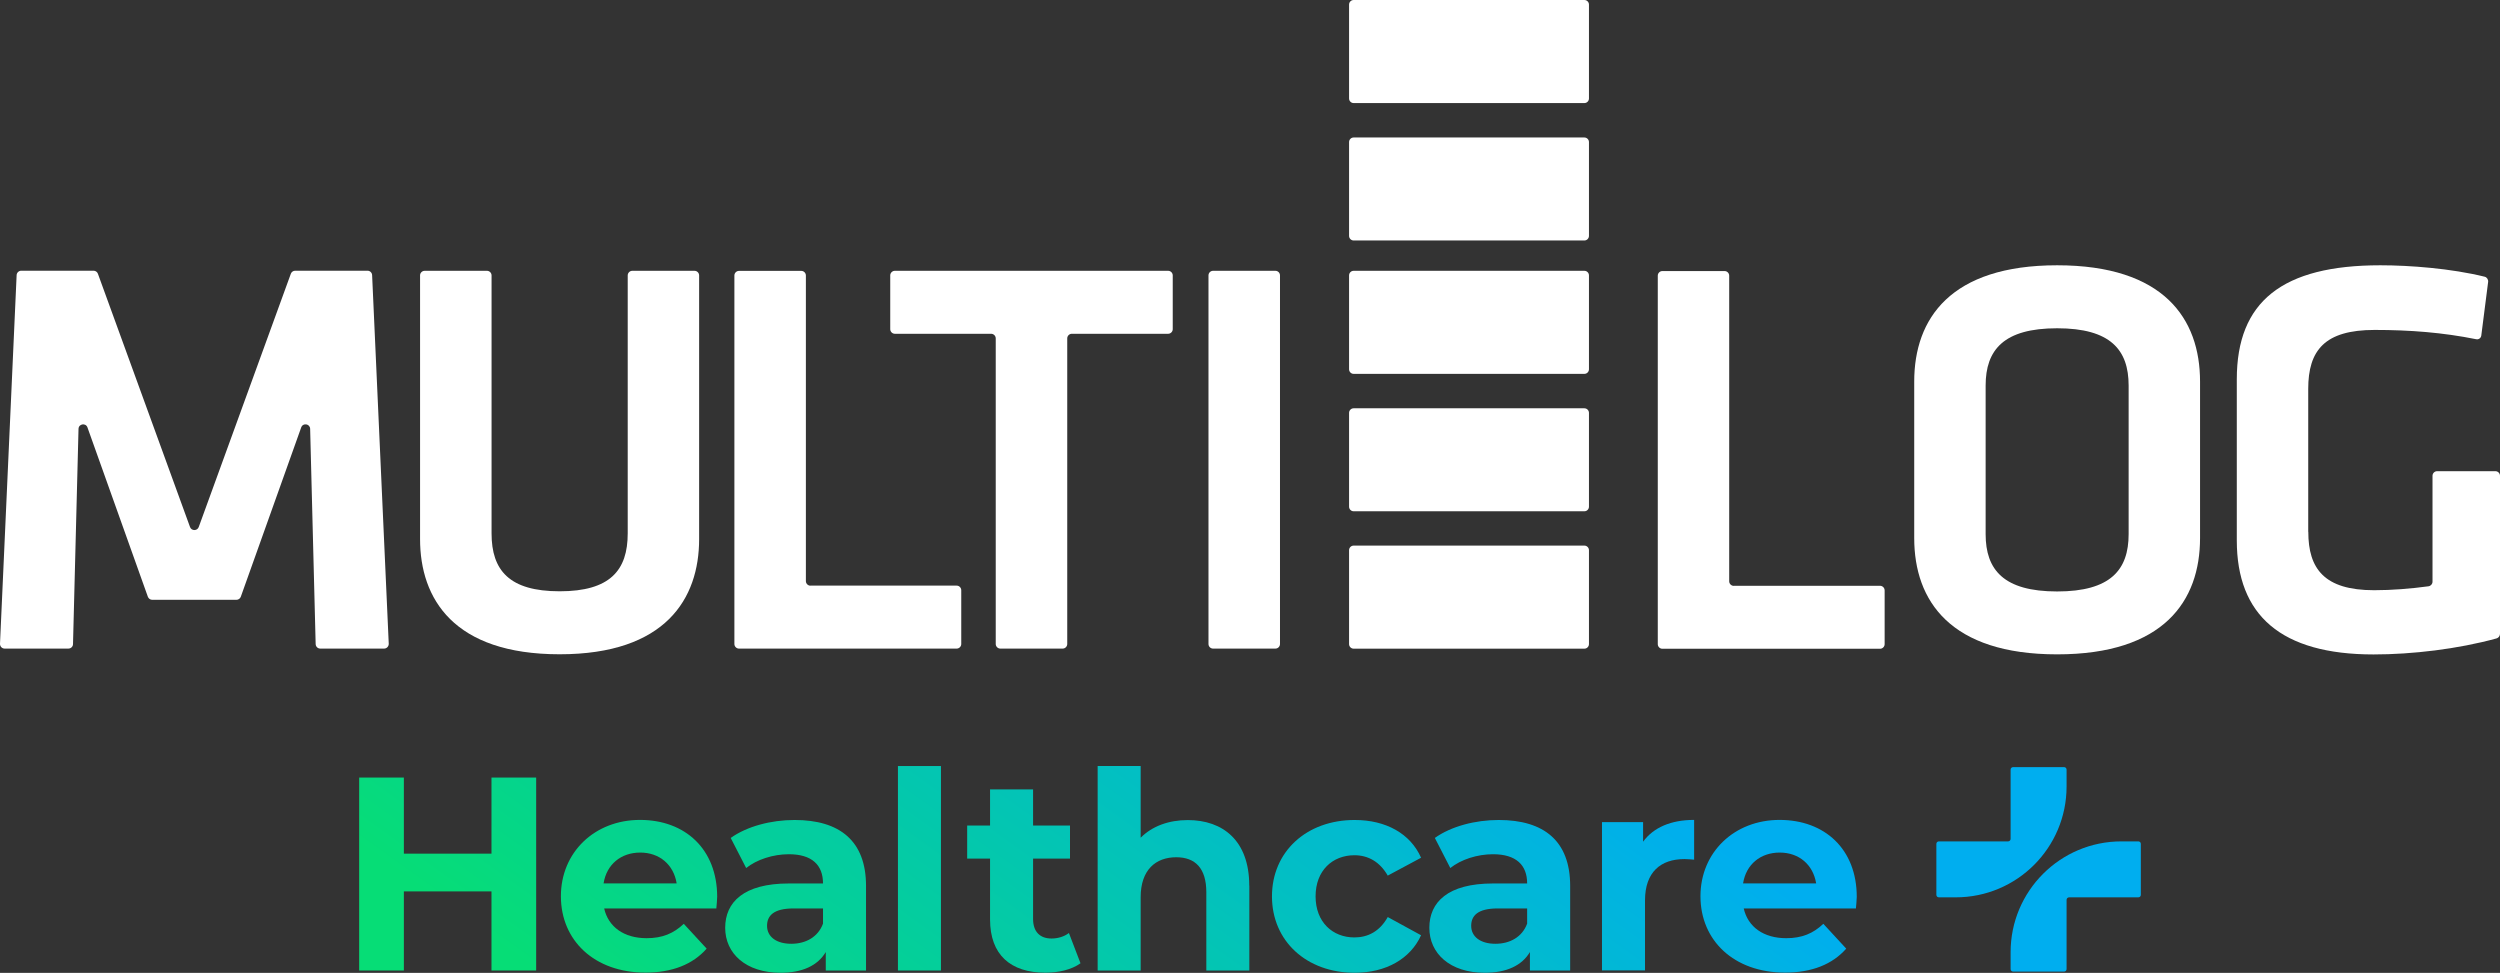 <?xml version="1.0" encoding="UTF-8"?> <svg xmlns="http://www.w3.org/2000/svg" width="221" height="86" viewBox="0 0 221 86" fill="none"><rect x="0" y="0" width="221" height="86" fill="#333333" stroke="none"/><path fill-rule="evenodd" clip-rule="evenodd" d="M153.275 51.783H166.196C166.418 51.783 166.602 51.968 166.602 52.19V56.945C166.602 57.166 166.418 57.351 166.196 57.351H146.954C146.732 57.351 146.548 57.166 146.548 56.945V24.367C146.548 24.145 146.732 23.961 146.954 23.961H152.455C152.676 23.961 152.861 24.145 152.861 24.367V51.385C152.861 51.606 153.046 51.791 153.267 51.791L153.275 51.783Z" fill="white"></path><path fill-rule="evenodd" clip-rule="evenodd" d="M194.484 47.567C194.484 53.134 191.272 57.845 181.851 57.845C172.429 57.845 169.217 53.134 169.217 47.567V33.73C169.217 28.162 172.429 23.451 181.851 23.451C191.272 23.451 194.484 28.162 194.484 33.73V47.567ZM175.53 47.22C175.53 50.38 177.132 52.285 181.851 52.285C186.569 52.285 188.171 50.38 188.171 47.22V34.084C188.171 30.924 186.569 29.019 181.851 29.019C177.132 29.019 175.53 30.924 175.53 34.084V47.22Z" fill="white"></path><path fill-rule="evenodd" clip-rule="evenodd" d="M204.054 47.013C204.054 50.27 205.457 52.175 209.873 52.175C211.46 52.175 213.092 52.042 214.679 51.828C214.886 51.798 215.034 51.621 215.034 51.421V42.059C215.034 41.837 215.218 41.653 215.44 41.653H220.594C220.815 41.653 221 41.837 221 42.059V56.029C221 56.214 220.875 56.383 220.697 56.435C217.256 57.38 213.232 57.853 209.821 57.853C201.647 57.853 197.733 54.39 197.733 47.774V33.53C197.733 26.663 201.743 23.451 210.419 23.451C213.025 23.451 216.695 23.732 219.649 24.463C219.841 24.507 219.974 24.714 219.952 24.913L219.346 29.661C219.316 29.89 219.11 30.038 218.888 29.986C215.964 29.395 213.033 29.166 209.917 29.166C205.501 29.166 204.047 30.968 204.047 34.379V47.013H204.054Z" fill="white"></path><path d="M140.058 48.231H119.664C119.44 48.231 119.258 48.413 119.258 48.638V56.937C119.258 57.161 119.44 57.343 119.664 57.343H140.058C140.283 57.343 140.464 57.161 140.464 56.937V48.638C140.464 48.413 140.283 48.231 140.058 48.231Z" fill="white"></path><path d="M140.058 36.093H119.664C119.44 36.093 119.258 36.275 119.258 36.499V44.791C119.258 45.015 119.44 45.197 119.664 45.197H140.058C140.283 45.197 140.464 45.015 140.464 44.791V36.499C140.464 36.275 140.283 36.093 140.058 36.093Z" fill="white"></path><path d="M140.058 23.939H119.664C119.44 23.939 119.258 24.12 119.258 24.345V32.644C119.258 32.868 119.44 33.05 119.664 33.05H140.058C140.283 33.05 140.464 32.868 140.464 32.644V24.345C140.464 24.12 140.283 23.939 140.058 23.939Z" fill="white"></path><path d="M140.058 12.154H119.664C119.44 12.154 119.258 12.336 119.258 12.56V20.852C119.258 21.077 119.44 21.259 119.664 21.259H140.058C140.283 21.259 140.464 21.077 140.464 20.852V12.56C140.464 12.336 140.283 12.154 140.058 12.154Z" fill="white"></path><path d="M140.058 0H119.664C119.44 0 119.258 0.182 119.258 0.406V8.706C119.258 8.93 119.44 9.112 119.664 9.112H140.058C140.283 9.112 140.464 8.93 140.464 8.706V0.406C140.464 0.182 140.283 0 140.058 0Z" fill="white"></path><path fill-rule="evenodd" clip-rule="evenodd" d="M20.904 53.023H13.454C13.284 53.023 13.129 52.912 13.07 52.75L7.731 37.783C7.583 37.362 6.956 37.458 6.941 37.908L6.454 56.937C6.454 57.158 6.269 57.335 6.048 57.335H0.406C0.177 57.335 -0.007 57.143 0 56.907L1.47 24.322C1.477 24.108 1.662 23.931 1.876 23.931H8.27C8.44 23.931 8.595 24.034 8.654 24.197L16.799 46.592C16.931 46.946 17.434 46.946 17.567 46.592L25.711 24.197C25.77 24.034 25.925 23.931 26.095 23.931H32.489C32.703 23.931 32.888 24.101 32.895 24.322L34.365 56.907C34.372 57.136 34.188 57.335 33.959 57.335H28.31C28.088 57.335 27.911 57.158 27.904 56.937L27.417 37.908C27.402 37.458 26.782 37.355 26.627 37.783L21.288 52.75C21.229 52.912 21.074 53.023 20.904 53.023Z" fill="white"></path><path fill-rule="evenodd" clip-rule="evenodd" d="M61.397 23.939C61.619 23.939 61.803 24.123 61.803 24.345V47.656C61.803 52.92 58.842 57.838 49.472 57.838C40.102 57.838 37.134 52.928 37.134 47.656V24.345C37.134 24.123 37.318 23.939 37.54 23.939H43.048C43.27 23.939 43.454 24.123 43.454 24.345V47.153C43.454 50.41 45.012 52.27 49.472 52.27C53.932 52.27 55.49 50.417 55.49 47.153V24.345C55.49 24.123 55.675 23.939 55.896 23.939H61.397Z" fill="white"></path><path fill-rule="evenodd" clip-rule="evenodd" d="M71.639 51.769H84.569C84.79 51.769 84.975 51.953 84.975 52.175V56.93C84.975 57.152 84.79 57.336 84.569 57.336H65.326C65.105 57.336 64.92 57.152 64.92 56.93V24.352C64.92 24.131 65.105 23.946 65.326 23.946H70.834C71.056 23.946 71.24 24.131 71.24 24.352V51.37C71.24 51.592 71.425 51.776 71.647 51.776L71.639 51.769Z" fill="white"></path><path fill-rule="evenodd" clip-rule="evenodd" d="M87.617 29.506H79.103C78.882 29.506 78.697 29.321 78.697 29.1V24.345C78.697 24.123 78.882 23.939 79.103 23.939H103.263C103.485 23.939 103.67 24.123 103.67 24.345V29.1C103.67 29.321 103.485 29.506 103.263 29.506H94.75C94.528 29.506 94.344 29.691 94.344 29.912V56.93C94.344 57.151 94.159 57.336 93.938 57.336H88.429C88.208 57.336 88.023 57.151 88.023 56.93V29.912C88.023 29.691 87.838 29.506 87.617 29.506Z" fill="white"></path><path d="M112.745 23.939H107.236C107.012 23.939 106.83 24.12 106.83 24.345V56.93C106.83 57.154 107.012 57.336 107.236 57.336H112.745C112.969 57.336 113.151 57.154 113.151 56.93V24.345C113.151 24.12 112.969 23.939 112.745 23.939Z" fill="white"></path><path fill-rule="evenodd" clip-rule="evenodd" d="M182.685 69.526V68.035C182.685 67.909 182.589 67.814 182.464 67.814H177.96C177.834 67.814 177.738 67.909 177.738 68.035V74.156C177.738 74.274 177.642 74.378 177.517 74.378H171.395C171.277 74.378 171.174 74.474 171.174 74.599V79.103C171.174 79.229 171.27 79.325 171.395 79.325H172.887C178.299 79.325 182.685 74.939 182.685 69.526Z" fill="url(#paint0_linear_2082_1289)"></path><path fill-rule="evenodd" clip-rule="evenodd" d="M189.028 74.378H187.537C182.124 74.378 177.738 78.764 177.738 84.176V85.668C177.738 85.793 177.834 85.889 177.96 85.889H182.464C182.589 85.889 182.685 85.793 182.685 85.668V79.547C182.685 79.428 182.781 79.325 182.907 79.325H189.028C189.154 79.325 189.25 79.229 189.25 79.104V74.599C189.25 74.474 189.154 74.378 189.028 74.378Z" fill="url(#paint1_linear_2082_1289)"></path><path d="M47.397 68.736V85.793H43.447V78.8H35.701V85.793H31.751V68.736H35.701V75.463H43.447V68.736H47.397Z" fill="url(#paint2_linear_2082_1289)"></path><path d="M63.324 80.307H53.408C53.777 81.939 55.165 82.936 57.159 82.936C58.547 82.936 59.544 82.522 60.445 81.665L62.468 83.859C61.249 85.247 59.426 85.978 57.063 85.978C52.529 85.978 49.583 83.127 49.583 79.229C49.583 75.33 52.581 72.48 56.576 72.48C60.57 72.48 63.398 75.064 63.398 79.281C63.398 79.576 63.347 79.989 63.324 80.307ZM53.364 78.092H59.817C59.551 76.438 58.303 75.367 56.598 75.367C54.892 75.367 53.622 76.416 53.356 78.092H53.364Z" fill="url(#paint3_linear_2082_1289)"></path><path d="M76.557 78.313V85.793H72.998V84.161C72.289 85.357 70.93 85.992 69.003 85.992C65.931 85.992 64.107 84.286 64.107 82.019C64.107 79.753 65.739 78.099 69.734 78.099H72.754C72.754 76.467 71.779 75.514 69.734 75.514C68.346 75.514 66.906 75.979 65.961 76.733L64.595 74.074C66.035 73.048 68.154 72.487 70.243 72.487C74.238 72.487 76.557 74.34 76.557 78.313ZM72.754 81.65V80.306H70.147C68.368 80.306 67.807 80.963 67.807 81.842C67.807 82.795 68.612 83.43 69.948 83.43C71.218 83.43 72.311 82.846 72.754 81.65Z" fill="url(#paint4_linear_2082_1289)"></path><path d="M79.377 67.717H83.18V85.793H79.377V67.717Z" fill="url(#paint5_linear_2082_1289)"></path><path d="M95.511 85.158C94.728 85.719 93.583 85.985 92.417 85.985C89.323 85.985 87.521 84.397 87.521 81.281V75.898H85.498V72.975H87.521V69.785H91.324V72.975H94.588V75.898H91.324V81.237C91.324 82.359 91.929 82.965 92.956 82.965C93.517 82.965 94.078 82.795 94.492 82.478L95.518 85.158H95.511Z" fill="url(#paint6_linear_2082_1289)"></path><path d="M110.441 78.291V85.793H106.639V78.874C106.639 76.755 105.664 75.781 103.98 75.781C102.157 75.781 100.835 76.903 100.835 79.31V85.793H97.032V67.717H100.835V74.053C101.861 73.026 103.323 72.495 104.999 72.495C108.093 72.495 110.434 74.296 110.434 78.291H110.441Z" fill="url(#paint7_linear_2082_1289)"></path><path d="M112.442 79.236C112.442 75.293 115.485 72.487 119.752 72.487C122.507 72.487 124.677 73.683 125.623 75.824L122.676 77.404C121.968 76.164 120.926 75.603 119.73 75.603C117.803 75.603 116.297 76.947 116.297 79.236C116.297 81.525 117.81 82.869 119.73 82.869C120.926 82.869 121.975 82.329 122.676 81.067L125.623 82.677C124.67 84.774 122.507 85.992 119.752 85.992C115.492 85.992 112.442 83.186 112.442 79.243V79.236Z" fill="url(#paint8_linear_2082_1289)"></path><path d="M138.803 78.313V85.793H135.244V84.161C134.535 85.357 133.176 85.992 131.249 85.992C128.177 85.992 126.354 84.286 126.354 82.019C126.354 79.753 127.985 78.099 131.98 78.099H135C135 76.467 134.025 75.514 131.98 75.514C130.592 75.514 129.152 75.979 128.207 76.733L126.841 74.074C128.281 73.048 130.4 72.487 132.49 72.487C136.484 72.487 138.803 74.34 138.803 78.313ZM135 81.65V80.306H132.394C130.614 80.306 130.053 80.963 130.053 81.842C130.053 82.795 130.858 83.43 132.194 83.43C133.464 83.43 134.557 82.846 135 81.65Z" fill="url(#paint9_linear_2082_1289)"></path><path d="M149.761 72.487V75.995C149.443 75.973 149.199 75.943 148.904 75.943C146.807 75.943 145.419 77.088 145.419 79.598V85.786H141.616V72.679H145.249V74.407C146.172 73.137 147.737 72.48 149.753 72.48L149.761 72.487Z" fill="url(#paint10_linear_2082_1289)"></path><path d="M164.063 80.307H154.146C154.515 81.939 155.904 82.936 157.897 82.936C159.285 82.936 160.282 82.522 161.183 81.665L163.206 83.859C161.988 85.247 160.164 85.978 157.801 85.978C153.267 85.978 150.321 83.127 150.321 79.229C150.321 75.33 153.319 72.48 157.314 72.48C161.309 72.48 164.137 75.064 164.137 79.281C164.137 79.576 164.085 79.989 164.063 80.307ZM154.094 78.092H160.548C160.282 76.438 159.034 75.367 157.329 75.367C155.623 75.367 154.353 76.416 154.087 78.092H154.094Z" fill="url(#paint11_linear_2082_1289)"></path><defs><linearGradient id="paint0_linear_2082_1289" x1="127.262" y1="143.033" x2="168.161" y2="85.852" gradientUnits="userSpaceOnUse"><stop stop-color="#06DD76"></stop><stop offset="1" stop-color="#00AEEF"></stop></linearGradient><linearGradient id="paint1_linear_2082_1289" x1="134.683" y1="148.342" x2="175.582" y2="91.162" gradientUnits="userSpaceOnUse"><stop stop-color="#06DD76"></stop><stop offset="1" stop-color="#00AEEF"></stop></linearGradient><linearGradient id="paint2_linear_2082_1289" x1="38.138" y1="79.273" x2="79.037" y2="22.099" gradientUnits="userSpaceOnUse"><stop stop-color="#06DD76"></stop><stop offset="1" stop-color="#00AEEF"></stop></linearGradient><linearGradient id="paint3_linear_2082_1289" x1="50.521" y1="88.134" x2="91.42" y2="30.96" gradientUnits="userSpaceOnUse"><stop stop-color="#06DD76"></stop><stop offset="1" stop-color="#00AEEF"></stop></linearGradient><linearGradient id="paint4_linear_2082_1289" x1="59.906" y1="94.845" x2="100.805" y2="37.672" gradientUnits="userSpaceOnUse"><stop stop-color="#06DD76"></stop><stop offset="1" stop-color="#00AEEF"></stop></linearGradient><linearGradient id="paint5_linear_2082_1289" x1="65.481" y1="98.84" x2="106.38" y2="41.66" gradientUnits="userSpaceOnUse"><stop stop-color="#06DD76"></stop><stop offset="1" stop-color="#00AEEF"></stop></linearGradient><linearGradient id="paint6_linear_2082_1289" x1="72.591" y1="103.92" x2="113.49" y2="46.747" gradientUnits="userSpaceOnUse"><stop stop-color="#06DD76"></stop><stop offset="1" stop-color="#00AEEF"></stop></linearGradient><linearGradient id="paint7_linear_2082_1289" x1="80.345" y1="109.466" x2="121.244" y2="52.292" gradientUnits="userSpaceOnUse"><stop stop-color="#06DD76"></stop><stop offset="1" stop-color="#00AEEF"></stop></linearGradient><linearGradient id="paint8_linear_2082_1289" x1="91.96" y1="117.78" x2="132.859" y2="60.599" gradientUnits="userSpaceOnUse"><stop stop-color="#06DD76"></stop><stop offset="1" stop-color="#00AEEF"></stop></linearGradient><linearGradient id="paint9_linear_2082_1289" x1="101.078" y1="124.3" x2="141.978" y2="67.126" gradientUnits="userSpaceOnUse"><stop stop-color="#06DD76"></stop><stop offset="1" stop-color="#00AEEF"></stop></linearGradient><linearGradient id="paint10_linear_2082_1289" x1="107.835" y1="129.129" x2="148.734" y2="71.956" gradientUnits="userSpaceOnUse"><stop stop-color="#06DD76"></stop><stop offset="1" stop-color="#00AEEF"></stop></linearGradient><linearGradient id="paint11_linear_2082_1289" x1="117.153" y1="135.804" x2="158.06" y2="78.623" gradientUnits="userSpaceOnUse"><stop stop-color="#06DD76"></stop><stop offset="1" stop-color="#00AEEF"></stop></linearGradient></defs></svg> 